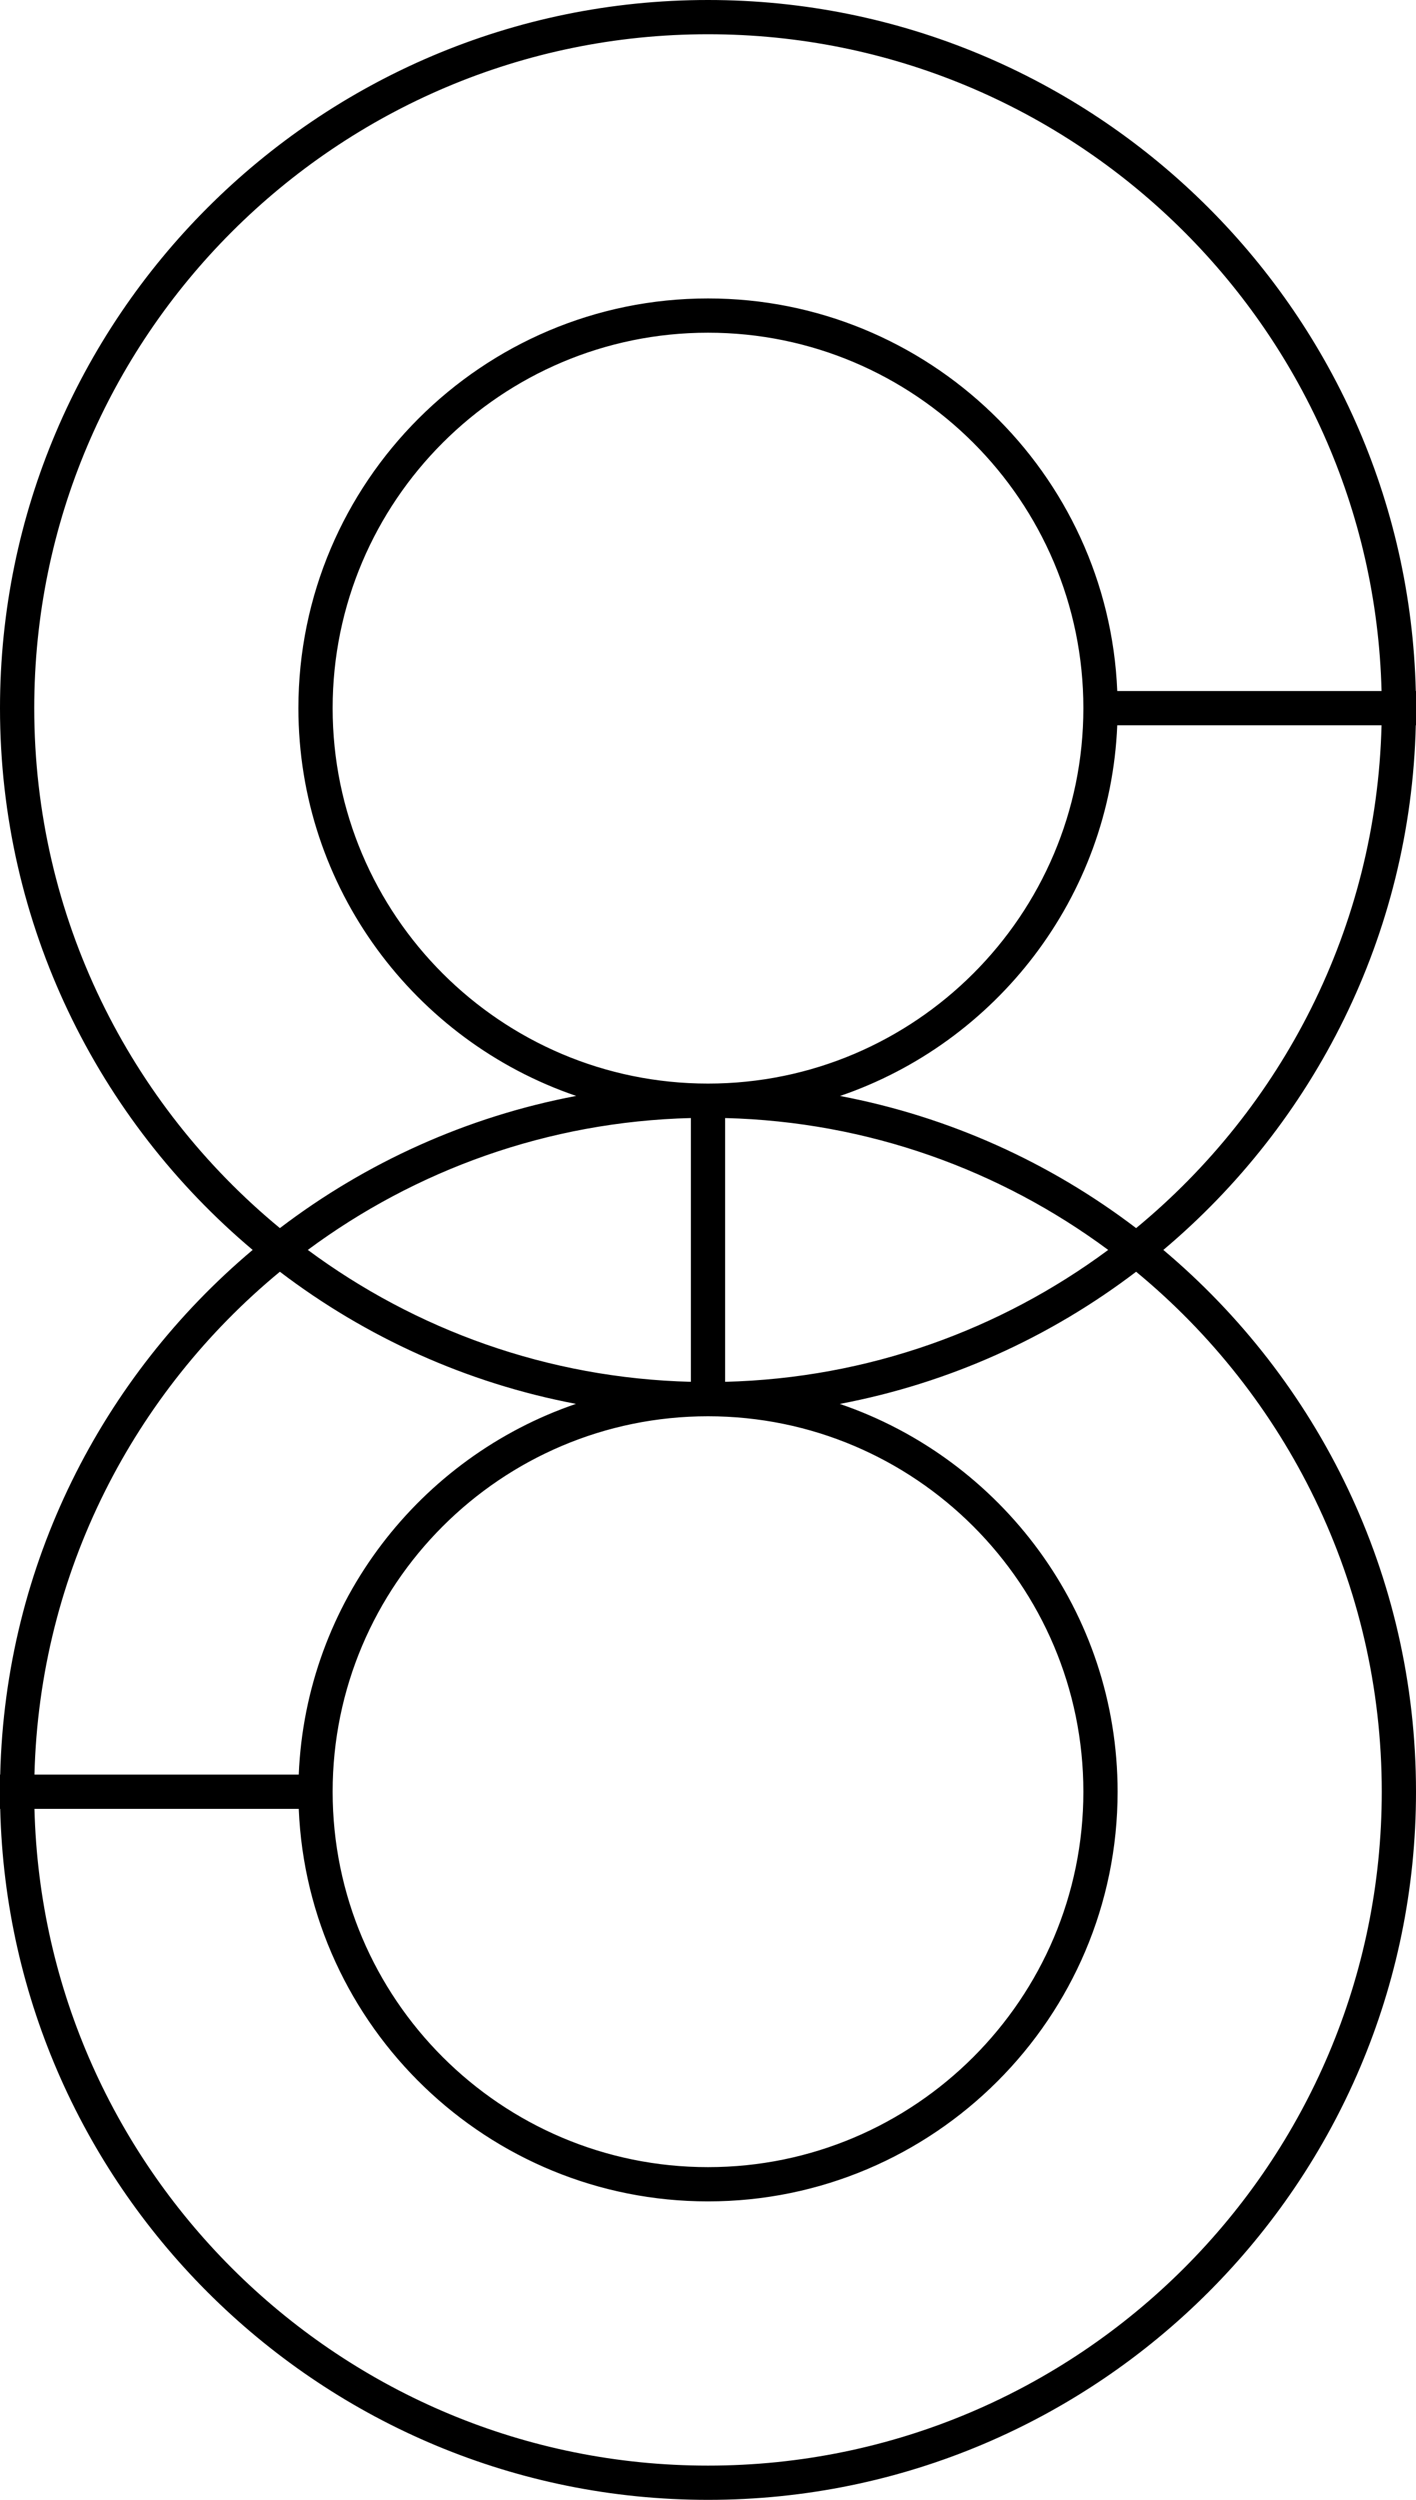 <?xml version="1.0" encoding="utf-8"?>
<!-- Generator: Adobe Illustrator 27.8.1, SVG Export Plug-In . SVG Version: 6.00 Build 0)  -->
<svg version="1.1" xmlns="http://www.w3.org/2000/svg" xmlns:xlink="http://www.w3.org/1999/xlink" x="0px" y="0px"
	 viewBox="0 0 293.084 517.323" style="enable-background:new 0 0 293.084 517.323;" xml:space="preserve">
<g id="Original" style="display:none;">
	<path style="display:inline;fill:none;stroke:#000000;stroke-width:7.087;stroke-miterlimit:10;" d="M65.305,370.78
		H3.544c0-78.852,64.148-143,142.998-143v61.761
		C101.747,289.541,65.305,325.984,65.305,370.78z"/>
	<path style="display:inline;fill:none;stroke:#000000;stroke-width:7.087;stroke-miterlimit:10;" d="M146.541,289.541
		v-61.761c44.796,0,81.239-36.443,81.239-81.237h61.761
		C289.541,225.393,225.391,289.541,146.541,289.541z"/>
	<path style="display:inline;fill:none;stroke:#000000;stroke-width:7.087;stroke-miterlimit:10;" d="M146.541,227.78
		c-44.794,0-81.237-36.443-81.237-81.237c0-44.796,36.443-81.239,81.237-81.239
		c44.796,0,81.239,36.443,81.239,81.239h61.761
		c0-78.85-64.15-143-143-143S3.544,67.694,3.544,146.543
		s64.148,142.998,142.998,142.998c44.796,0,81.239,36.443,81.239,81.239
		s-36.443,81.235-81.239,81.235c-44.794,0-81.237-36.439-81.237-81.235H3.544
		c0,78.848,64.148,143,142.998,143s143-64.152,143-143
		C289.541,291.928,225.391,227.78,146.541,227.78z"/>
</g>
<g id="Merged">
	<g>
		<path d="M293.039,143C291.15,63.826,226.161,0,146.542,0C65.738,0,0,65.739,0,146.543
			c0,44.941,20.342,85.215,52.295,112.117C21.184,284.855,1.083,323.725,0.045,367.237
			H0v3.543v3.543h0.045c1.888,79.174,66.878,143,146.497,143
			c80.804,0,146.542-65.738,146.542-146.543c0-44.942-20.342-85.216-52.295-112.119
			c31.111-26.193,51.212-65.062,52.25-108.574h0.045v-3.543V143H293.039z M7.087,146.543
			c0-76.896,62.559-139.457,139.455-139.457c75.713,0,137.528,60.645,139.412,135.913
			h-54.702c-1.864-45.112-39.147-81.239-84.709-81.239
			c-46.748,0-84.78,38.033-84.78,84.782c0,37.204,24.099,68.864,57.498,80.251
			c-22.722,4.296-43.604,13.852-61.331,27.354
			C26.899,228.549,7.087,189.816,7.087,146.543z M146.542,293.084
			c42.841,0,77.696,34.854,77.696,77.695c0,42.84-34.854,77.692-77.696,77.692
			c-42.84,0-77.693-34.853-77.693-77.692
			C68.848,327.939,103.701,293.084,146.542,293.084z M142.998,285.953
			c-29.634-0.743-56.997-10.78-79.289-27.293
			c22.292-16.512,49.654-26.551,79.289-27.292V285.953z M150.085,231.369
			c29.634,0.743,56.998,10.78,79.29,27.293
			c-22.292,16.512-49.655,26.55-79.29,27.292V231.369z M146.542,224.237
			c-42.84,0-77.693-34.853-77.693-77.693c0-42.841,34.853-77.695,77.693-77.695
			c42.841,0,77.696,34.854,77.696,77.695
			C224.237,189.384,189.383,224.237,146.542,224.237z M57.929,263.175
			c17.716,13.492,38.582,23.044,61.286,27.344
			c-32.316,11.033-55.908,41.068-57.381,76.718H7.131
			C8.178,325.393,27.749,288.072,57.929,263.175z M285.998,370.78
			c0,76.896-62.561,139.457-139.457,139.457c-75.713,0-137.527-60.646-139.41-135.914
			h54.703c1.864,45.11,39.146,81.235,84.707,81.235
			c46.749,0,84.782-38.031,84.782-84.778c0-37.205-24.1-68.866-57.501-80.252
			c22.723-4.296,43.605-13.852,61.333-27.353
			C266.185,288.773,285.998,327.506,285.998,370.78z M235.155,254.148
			c-17.716-13.493-38.582-23.045-61.287-27.345
			c32.317-11.033,55.91-41.067,57.383-76.716h54.702
			C284.906,191.93,265.336,229.25,235.155,254.148z"/>
	</g>
</g>
</svg>
